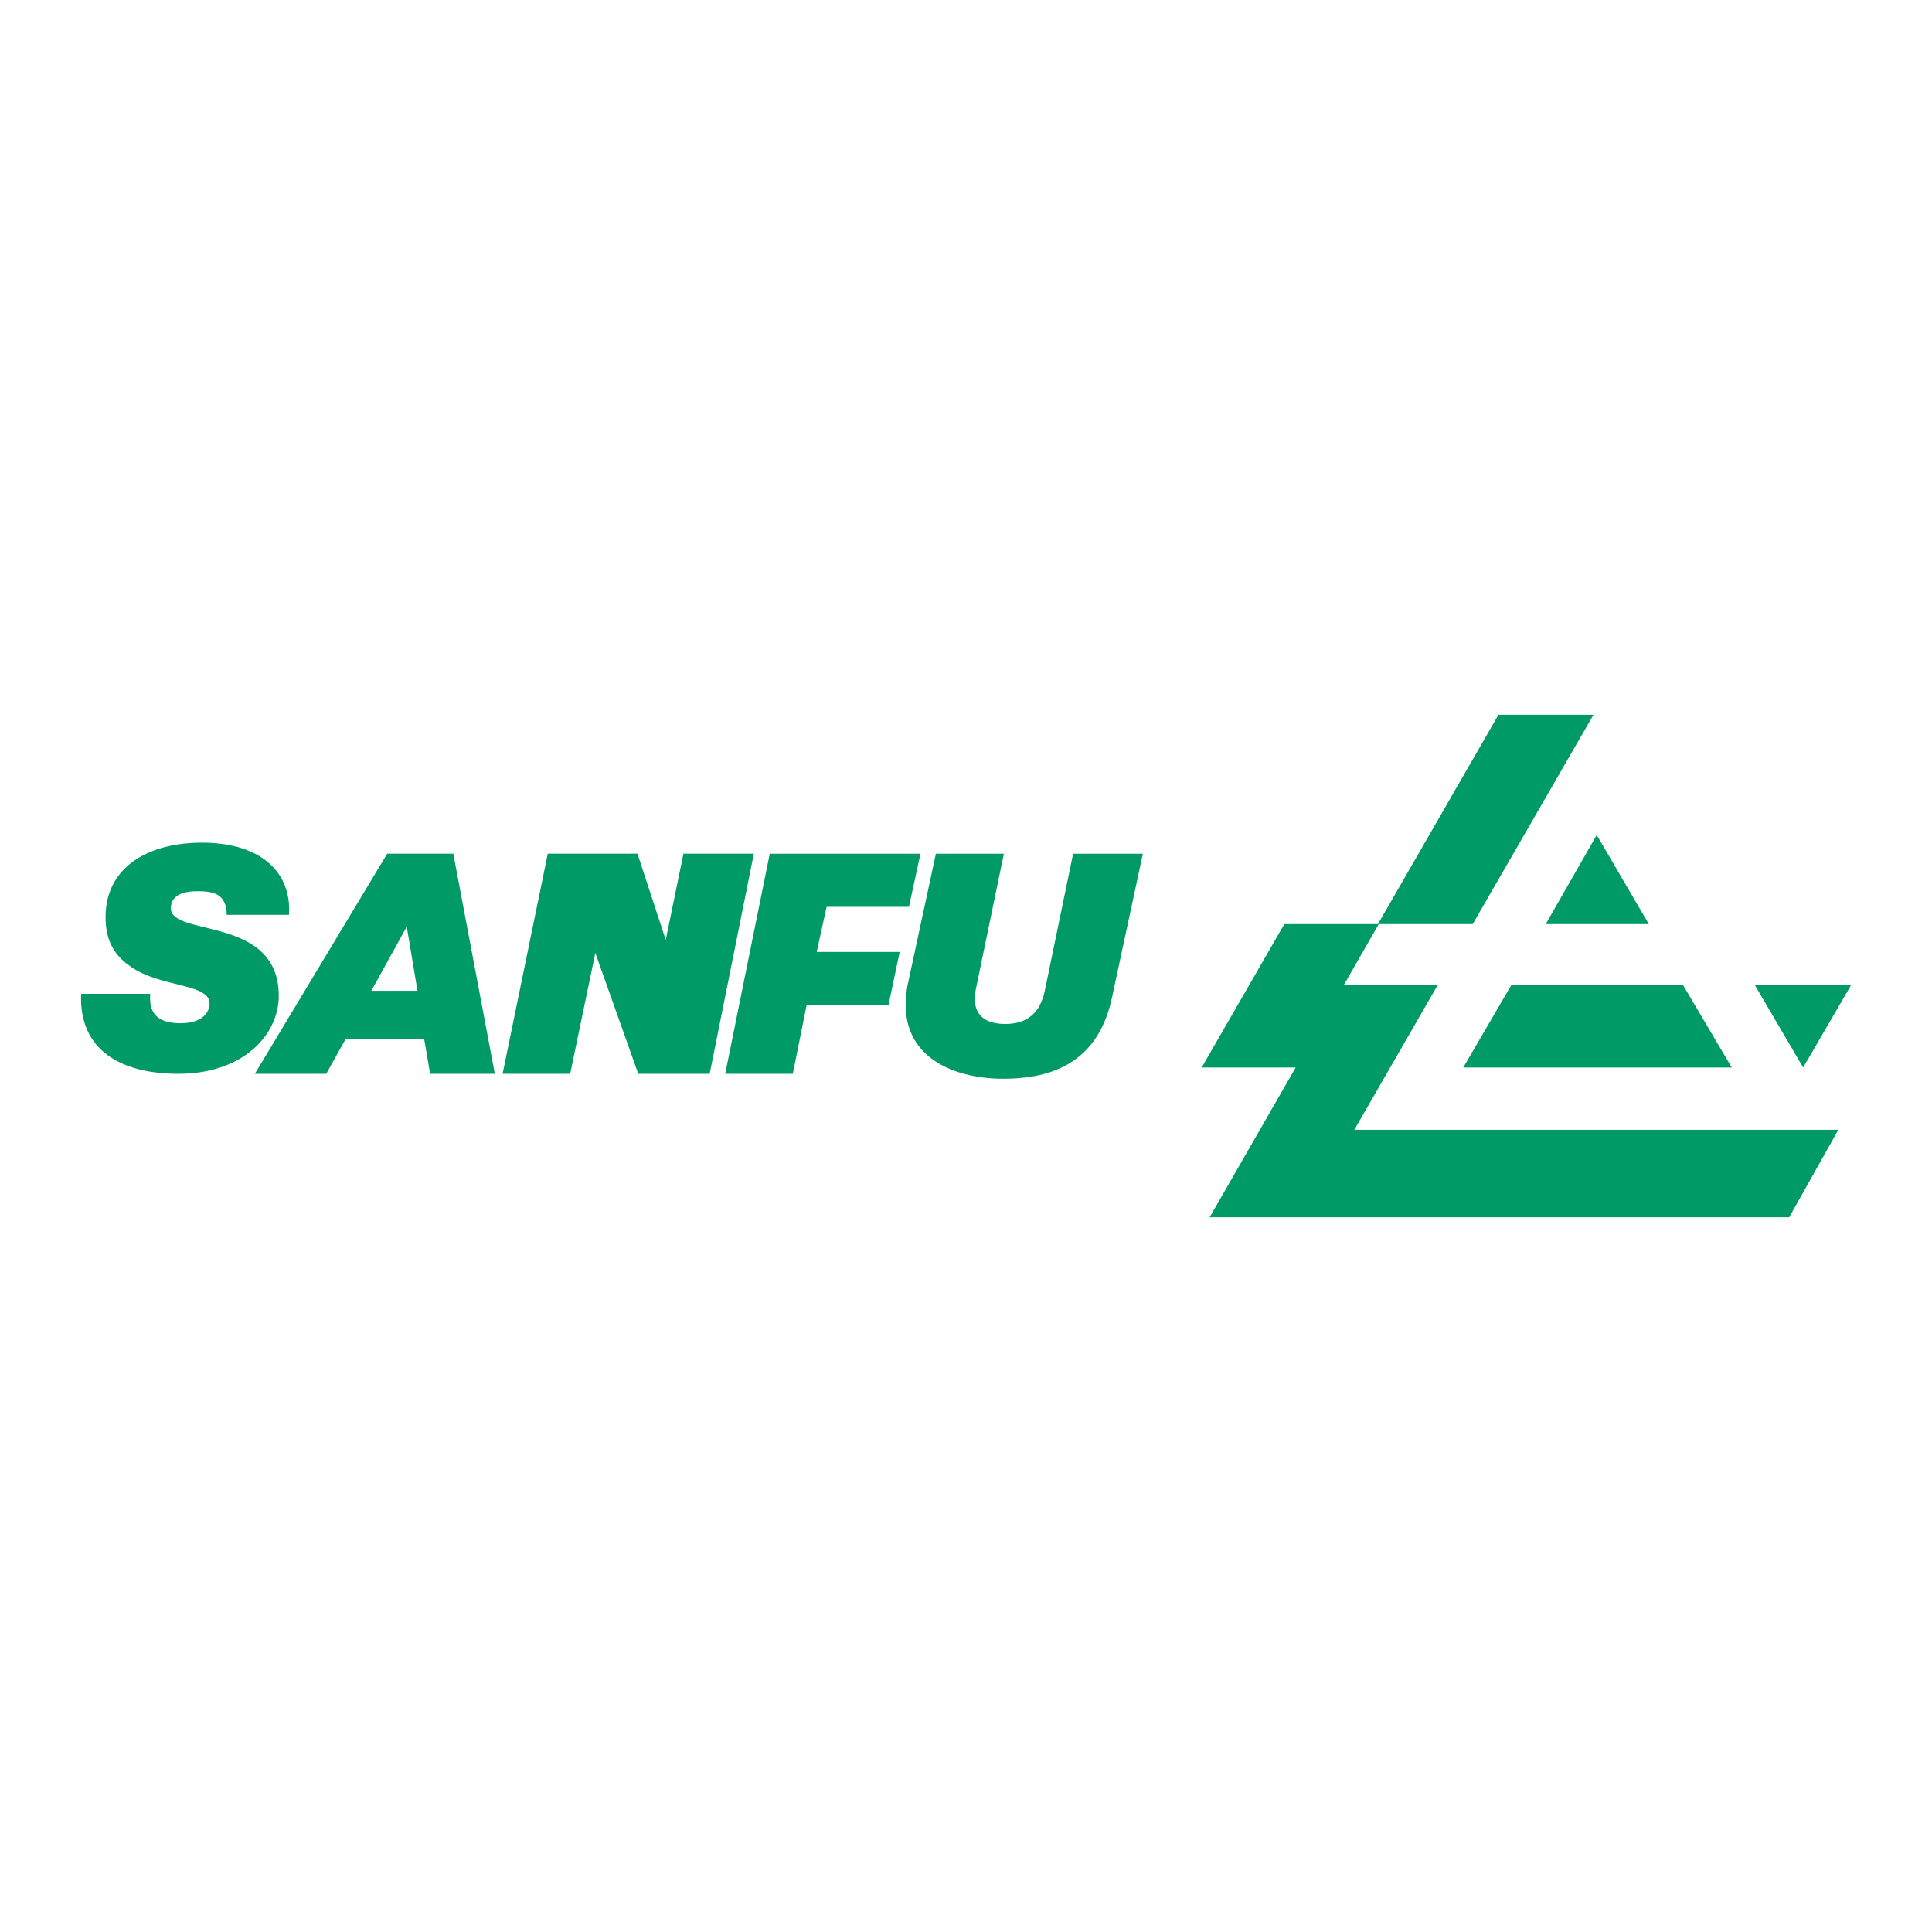 <?xml version="1.0" encoding="utf-8"?>
<!-- Generator: Adobe Illustrator 13.0.0, SVG Export Plug-In . SVG Version: 6.00 Build 14948)  -->
<!DOCTYPE svg PUBLIC "-//W3C//DTD SVG 1.0//EN" "http://www.w3.org/TR/2001/REC-SVG-20010904/DTD/svg10.dtd">
<svg version="1.0" id="Layer_1" xmlns="http://www.w3.org/2000/svg" xmlns:xlink="http://www.w3.org/1999/xlink" x="0px" y="0px"
	 width="192.756px" height="192.756px" viewBox="0 0 192.756 192.756" enable-background="new 0 0 192.756 192.756"
	 xml:space="preserve">
<g>
	<polygon fill-rule="evenodd" clip-rule="evenodd" fill="#FFFFFF" points="0,0 192.756,0 192.756,192.756 0,192.756 0,0 	"/>
	<polygon fill-rule="evenodd" clip-rule="evenodd" fill="#009A67" points="184.671,98.307 179.903,106.502 175.094,98.307 
		184.671,98.307 	"/>
	<polygon fill-rule="evenodd" clip-rule="evenodd" fill="#009A67" points="145.99,106.502 150.769,98.307 167.932,98.307 
		172.778,106.502 145.99,106.502 	"/>
	<polygon fill-rule="evenodd" clip-rule="evenodd" fill="#009A67" points="137.562,92.199 134.056,98.307 143.424,98.307 
		135.124,112.717 183.413,112.717 178.51,121.447 120.685,121.447 129.271,106.502 119.891,106.502 128.137,92.199 146.933,92.199 
		158.985,71.309 149.504,71.309 137.477,92.199 137.562,92.199 	"/>
	<polygon fill-rule="evenodd" clip-rule="evenodd" fill="#009A67" points="154.217,92.199 164.504,92.199 159.306,83.309 
		154.217,92.199 	"/>
	<path fill-rule="evenodd" clip-rule="evenodd" fill="#009A67" d="M90.707,97.555c-1.888,7.686,4.224,10.07,9.367,10.07
		c4.044,0,9.314-1.045,10.843-7.98l3.106-14.465h-6.959l-2.812,13.605c-0.455,2.25-1.741,3.377-3.958,3.377
		c-2.818,0-3.274-1.742-2.952-3.377l2.813-13.605h-6.783L90.707,97.555L90.707,97.555z"/>
	<path fill-rule="evenodd" clip-rule="evenodd" fill="#009A67" d="M28.829,91.278c0.295-4.046-2.582-7.205-8.677-7.205
		c-5.487,0-9.78,2.541-9.615,7.713c0.079,2.545,1.244,3.789,2.544,4.687c3.064,2.115,8.062,1.609,7.82,3.804
		c-0.115,1.053-1.094,1.811-2.892,1.811c-3.295,0-3.034-2.143-3.027-2.936H8.094c-0.236,5.678,4.05,7.98,9.701,7.98
		c6.509,0,10.019-3.936,10.019-7.768c0-8.087-10.848-5.838-10.768-8.784c0.029-1.071,0.884-1.714,2.893-1.661
		c1.21,0.032,2.678,0.188,2.678,2.357H28.829L28.829,91.278z"/>
	<polygon fill-rule="evenodd" clip-rule="evenodd" fill="#009A67" points="32.549,107.133 34.504,103.625 42.312,103.625 
		42.914,107.133 49.369,107.133 45.226,85.171 38.635,85.171 25.424,107.133 32.549,107.133 	"/>
	<polygon fill-rule="evenodd" clip-rule="evenodd" fill="#FFFFFF" points="41.65,98.852 37.048,98.852 40.583,92.456 41.65,98.852 	
		"/>
	<polygon fill-rule="evenodd" clip-rule="evenodd" fill="#009A67" points="72.354,107.133 76.797,85.18 91.836,85.18 90.684,90.476 
		82.472,90.476 81.484,94.973 89.762,94.973 88.648,100.27 80.479,100.27 79.097,107.133 72.354,107.133 	"/>
	<polygon fill-rule="evenodd" clip-rule="evenodd" fill="#009A67" points="63.599,85.171 66.421,93.775 68.188,85.171 
		75.212,85.171 70.804,107.133 63.68,107.133 59.395,95.079 56.887,107.133 50.144,107.133 54.652,85.171 63.599,85.171 	"/>
</g>
</svg>
